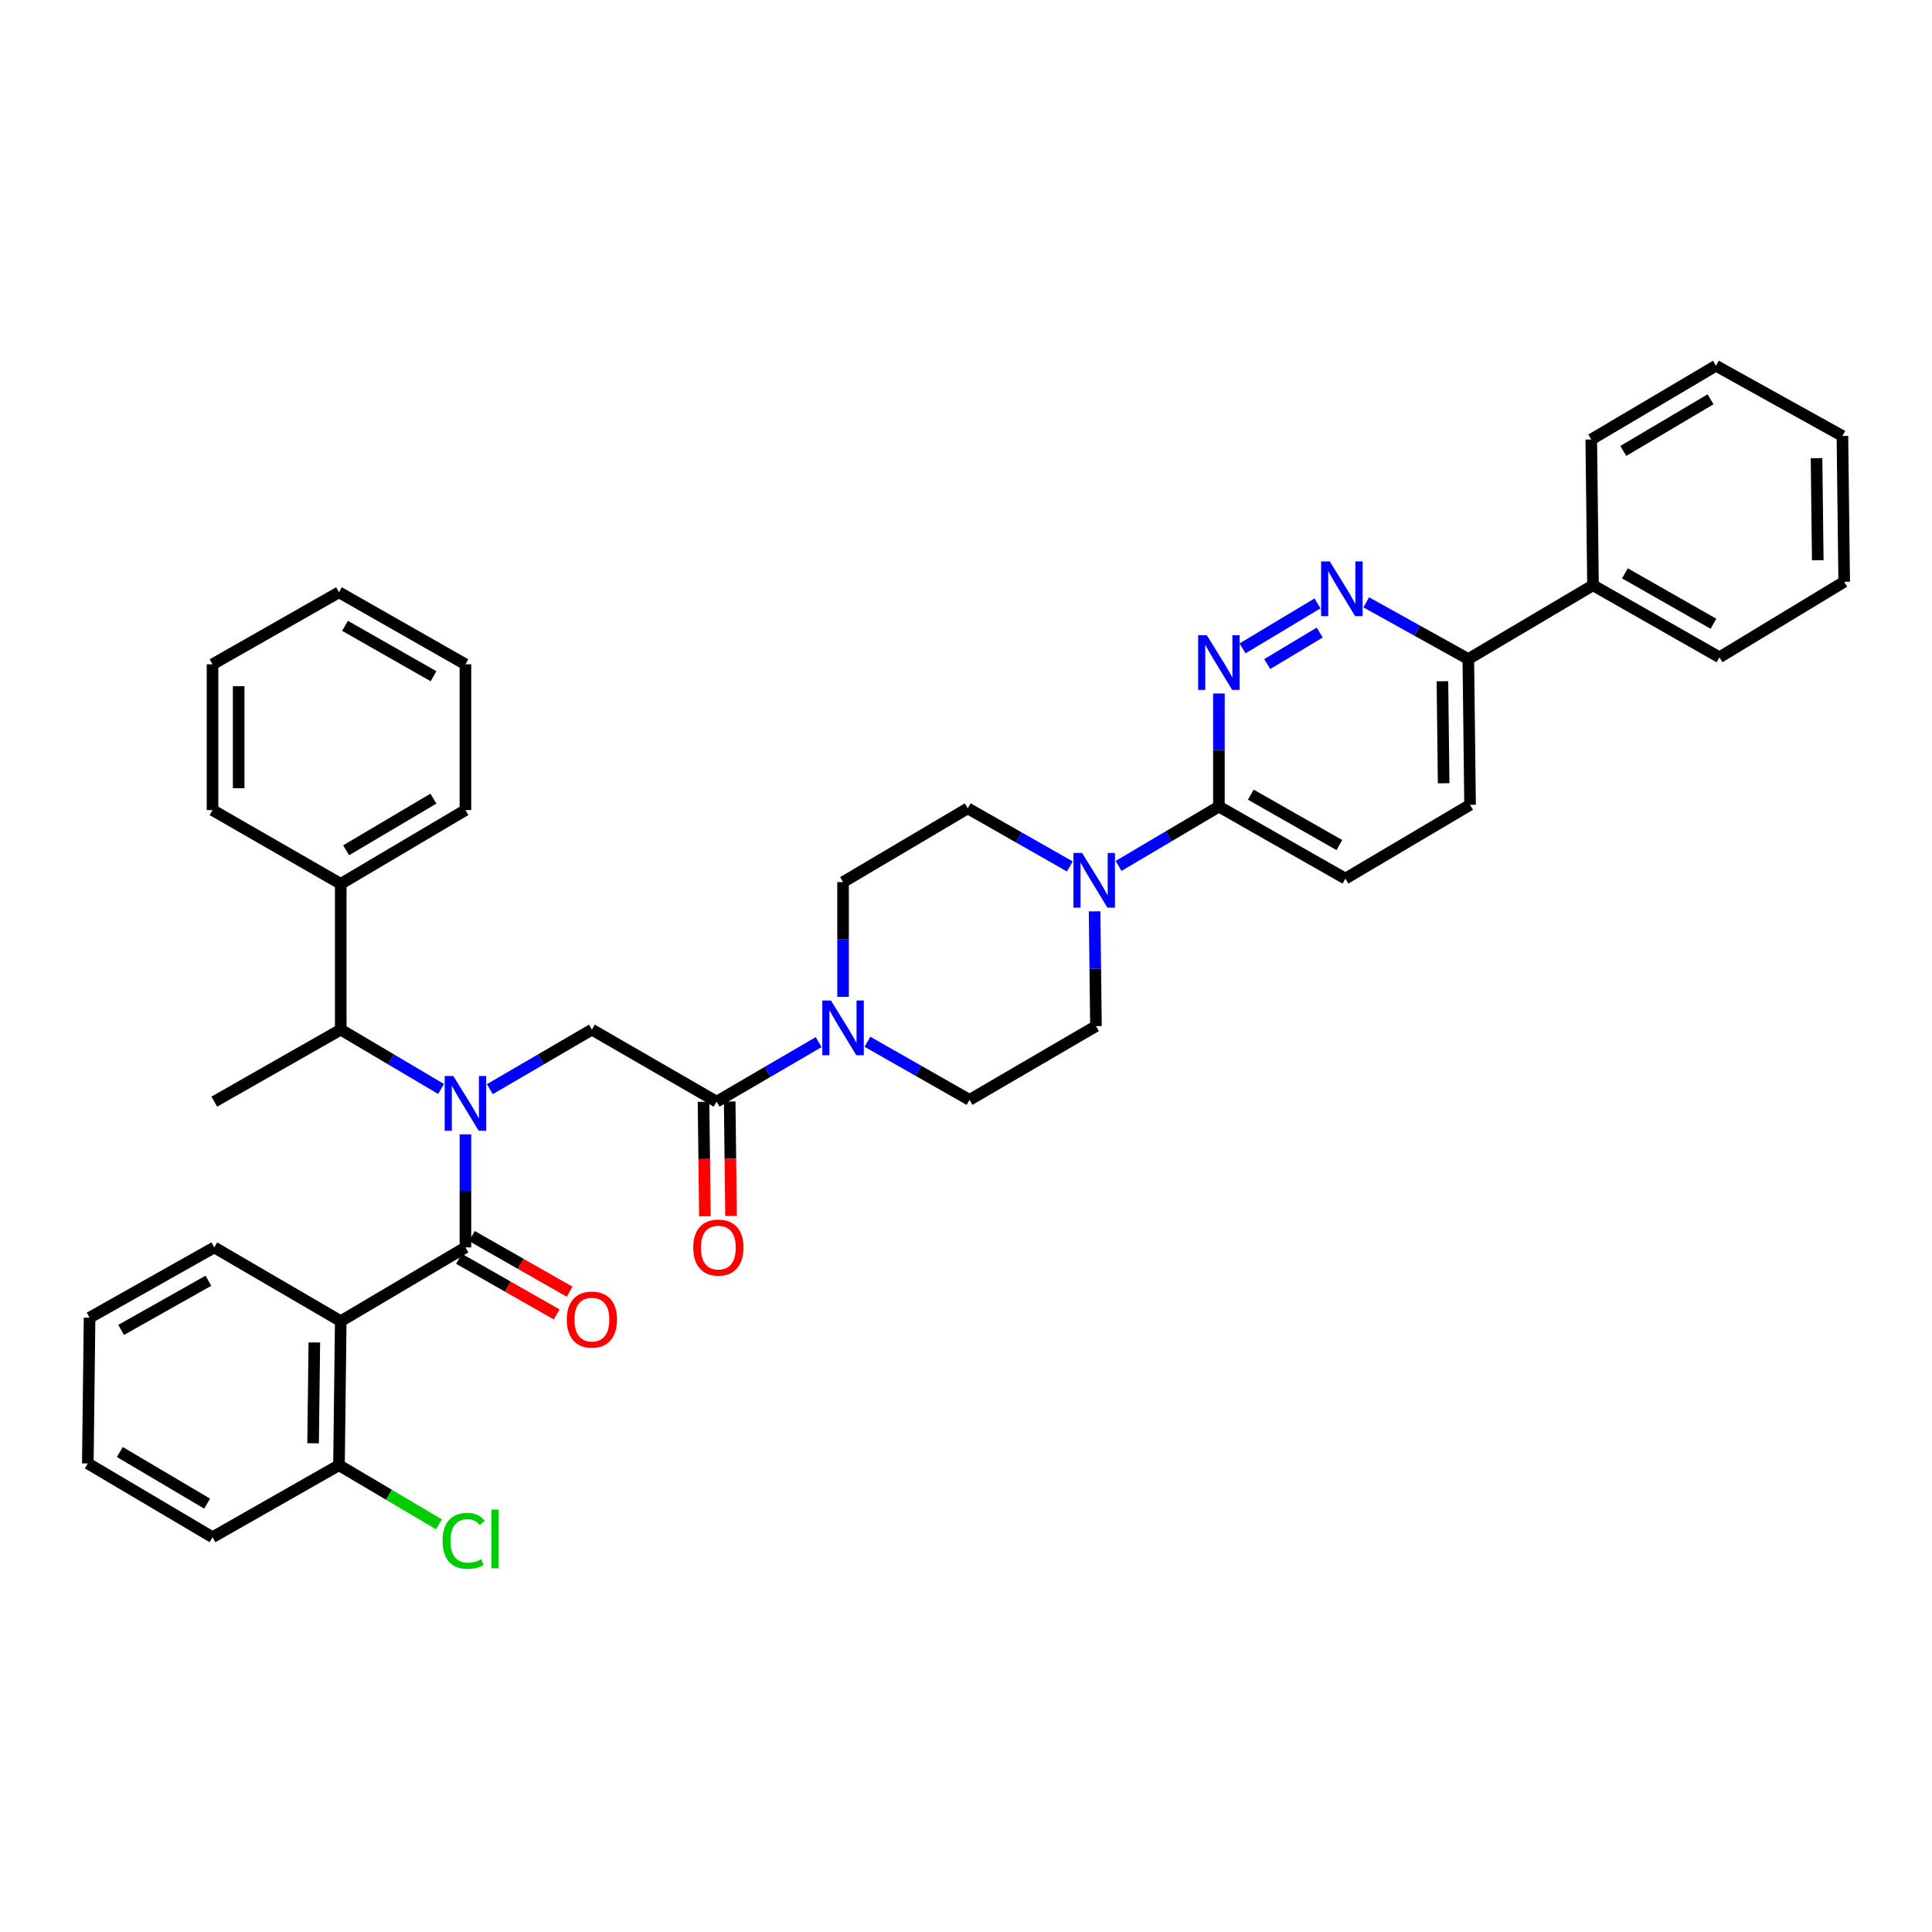 <?xml version='1.0' encoding='iso-8859-1'?>
<svg version='1.1' baseProfile='full'
              xmlns='http://www.w3.org/2000/svg'
                      xmlns:rdkit='http://www.rdkit.org/xml'
                      xmlns:xlink='http://www.w3.org/1999/xlink'
                  xml:space='preserve'
width='1000px' height='1000px' viewBox='0 0 1000 1000'>
<!-- END OF HEADER -->
<rect style='opacity:1.0;fill:#FFFFFF;stroke:none' width='1000' height='1000' x='0' y='0'> </rect>
<path class='bond-0' d='M 176.369,683.841 L 175.459,758.39' style='fill:none;fill-rule:evenodd;stroke:#000000;stroke-width:6px;stroke-linecap:butt;stroke-linejoin:miter;stroke-opacity:1' />
<path class='bond-0' d='M 162.697,694.858 L 162.06,747.042' style='fill:none;fill-rule:evenodd;stroke:#000000;stroke-width:6px;stroke-linecap:butt;stroke-linejoin:miter;stroke-opacity:1' />
<path class='bond-1' d='M 176.369,683.841 L 110.912,645.66' style='fill:none;fill-rule:evenodd;stroke:#000000;stroke-width:6px;stroke-linecap:butt;stroke-linejoin:miter;stroke-opacity:1' />
<path class='bond-2' d='M 176.369,683.841 L 240.909,645.66' style='fill:none;fill-rule:evenodd;stroke:#000000;stroke-width:6px;stroke-linecap:butt;stroke-linejoin:miter;stroke-opacity:1' />
<path class='bond-3' d='M 253.543,563.748 L 279.954,548.343' style='fill:none;fill-rule:evenodd;stroke:#0000FF;stroke-width:6px;stroke-linecap:butt;stroke-linejoin:miter;stroke-opacity:1' />
<path class='bond-3' d='M 279.954,548.343 L 306.366,532.937' style='fill:none;fill-rule:evenodd;stroke:#000000;stroke-width:6px;stroke-linecap:butt;stroke-linejoin:miter;stroke-opacity:1' />
<path class='bond-4' d='M 240.909,587.142 L 240.909,616.401' style='fill:none;fill-rule:evenodd;stroke:#0000FF;stroke-width:6px;stroke-linecap:butt;stroke-linejoin:miter;stroke-opacity:1' />
<path class='bond-4' d='M 240.909,616.401 L 240.909,645.66' style='fill:none;fill-rule:evenodd;stroke:#000000;stroke-width:6px;stroke-linecap:butt;stroke-linejoin:miter;stroke-opacity:1' />
<path class='bond-5' d='M 228.294,563.655 L 202.331,548.296' style='fill:none;fill-rule:evenodd;stroke:#0000FF;stroke-width:6px;stroke-linecap:butt;stroke-linejoin:miter;stroke-opacity:1' />
<path class='bond-5' d='M 202.331,548.296 L 176.369,532.937' style='fill:none;fill-rule:evenodd;stroke:#000000;stroke-width:6px;stroke-linecap:butt;stroke-linejoin:miter;stroke-opacity:1' />
<path class='bond-6' d='M 237.559,651.541 L 262.846,665.942' style='fill:none;fill-rule:evenodd;stroke:#000000;stroke-width:6px;stroke-linecap:butt;stroke-linejoin:miter;stroke-opacity:1' />
<path class='bond-6' d='M 262.846,665.942 L 288.133,680.343' style='fill:none;fill-rule:evenodd;stroke:#FF0000;stroke-width:6px;stroke-linecap:butt;stroke-linejoin:miter;stroke-opacity:1' />
<path class='bond-6' d='M 244.258,639.778 L 269.545,654.18' style='fill:none;fill-rule:evenodd;stroke:#000000;stroke-width:6px;stroke-linecap:butt;stroke-linejoin:miter;stroke-opacity:1' />
<path class='bond-6' d='M 269.545,654.18 L 294.832,668.581' style='fill:none;fill-rule:evenodd;stroke:#FF0000;stroke-width:6px;stroke-linecap:butt;stroke-linejoin:miter;stroke-opacity:1' />
<path class='bond-7' d='M 175.459,758.39 L 201.331,773.696' style='fill:none;fill-rule:evenodd;stroke:#000000;stroke-width:6px;stroke-linecap:butt;stroke-linejoin:miter;stroke-opacity:1' />
<path class='bond-7' d='M 201.331,773.696 L 227.204,789.002' style='fill:none;fill-rule:evenodd;stroke:#00CC00;stroke-width:6px;stroke-linecap:butt;stroke-linejoin:miter;stroke-opacity:1' />
<path class='bond-8' d='M 175.459,758.39 L 110.002,795.661' style='fill:none;fill-rule:evenodd;stroke:#000000;stroke-width:6px;stroke-linecap:butt;stroke-linejoin:miter;stroke-opacity:1' />
<path class='bond-9' d='M 176.369,457.485 L 176.369,532.937' style='fill:none;fill-rule:evenodd;stroke:#000000;stroke-width:6px;stroke-linecap:butt;stroke-linejoin:miter;stroke-opacity:1' />
<path class='bond-10' d='M 176.369,457.485 L 240.909,419.297' style='fill:none;fill-rule:evenodd;stroke:#000000;stroke-width:6px;stroke-linecap:butt;stroke-linejoin:miter;stroke-opacity:1' />
<path class='bond-10' d='M 179.157,440.107 L 224.334,413.375' style='fill:none;fill-rule:evenodd;stroke:#000000;stroke-width:6px;stroke-linecap:butt;stroke-linejoin:miter;stroke-opacity:1' />
<path class='bond-11' d='M 176.369,457.485 L 110.002,419.297' style='fill:none;fill-rule:evenodd;stroke:#000000;stroke-width:6px;stroke-linecap:butt;stroke-linejoin:miter;stroke-opacity:1' />
<path class='bond-12' d='M 364.145,570.289 L 364.5,599.912' style='fill:none;fill-rule:evenodd;stroke:#000000;stroke-width:6px;stroke-linecap:butt;stroke-linejoin:miter;stroke-opacity:1' />
<path class='bond-12' d='M 364.5,599.912 L 364.854,629.534' style='fill:none;fill-rule:evenodd;stroke:#FF0000;stroke-width:6px;stroke-linecap:butt;stroke-linejoin:miter;stroke-opacity:1' />
<path class='bond-12' d='M 377.681,570.127 L 378.035,599.75' style='fill:none;fill-rule:evenodd;stroke:#000000;stroke-width:6px;stroke-linecap:butt;stroke-linejoin:miter;stroke-opacity:1' />
<path class='bond-12' d='M 378.035,599.75 L 378.39,629.372' style='fill:none;fill-rule:evenodd;stroke:#FF0000;stroke-width:6px;stroke-linecap:butt;stroke-linejoin:miter;stroke-opacity:1' />
<path class='bond-13' d='M 370.913,570.208 L 306.366,532.937' style='fill:none;fill-rule:evenodd;stroke:#000000;stroke-width:6px;stroke-linecap:butt;stroke-linejoin:miter;stroke-opacity:1' />
<path class='bond-14' d='M 370.913,570.208 L 397.321,554.803' style='fill:none;fill-rule:evenodd;stroke:#000000;stroke-width:6px;stroke-linecap:butt;stroke-linejoin:miter;stroke-opacity:1' />
<path class='bond-14' d='M 397.321,554.803 L 423.728,539.398' style='fill:none;fill-rule:evenodd;stroke:#0000FF;stroke-width:6px;stroke-linecap:butt;stroke-linejoin:miter;stroke-opacity:1' />
<path class='bond-15' d='M 176.369,532.937 L 110.912,570.208' style='fill:none;fill-rule:evenodd;stroke:#000000;stroke-width:6px;stroke-linecap:butt;stroke-linejoin:miter;stroke-opacity:1' />
<path class='bond-16' d='M 448.986,539.215 L 475.403,554.256' style='fill:none;fill-rule:evenodd;stroke:#0000FF;stroke-width:6px;stroke-linecap:butt;stroke-linejoin:miter;stroke-opacity:1' />
<path class='bond-16' d='M 475.403,554.256 L 501.82,569.298' style='fill:none;fill-rule:evenodd;stroke:#000000;stroke-width:6px;stroke-linecap:butt;stroke-linejoin:miter;stroke-opacity:1' />
<path class='bond-17' d='M 436.363,515.981 L 436.363,486.278' style='fill:none;fill-rule:evenodd;stroke:#0000FF;stroke-width:6px;stroke-linecap:butt;stroke-linejoin:miter;stroke-opacity:1' />
<path class='bond-17' d='M 436.363,486.278 L 436.363,456.575' style='fill:none;fill-rule:evenodd;stroke:#000000;stroke-width:6px;stroke-linecap:butt;stroke-linejoin:miter;stroke-opacity:1' />
<path class='bond-18' d='M 760.904,416.575 L 760.001,341.123' style='fill:none;fill-rule:evenodd;stroke:#000000;stroke-width:6px;stroke-linecap:butt;stroke-linejoin:miter;stroke-opacity:1' />
<path class='bond-18' d='M 747.233,405.419 L 746.601,352.603' style='fill:none;fill-rule:evenodd;stroke:#000000;stroke-width:6px;stroke-linecap:butt;stroke-linejoin:miter;stroke-opacity:1' />
<path class='bond-19' d='M 760.904,416.575 L 696.364,454.756' style='fill:none;fill-rule:evenodd;stroke:#000000;stroke-width:6px;stroke-linecap:butt;stroke-linejoin:miter;stroke-opacity:1' />
<path class='bond-20' d='M 760.001,341.123 L 733.579,326.442' style='fill:none;fill-rule:evenodd;stroke:#000000;stroke-width:6px;stroke-linecap:butt;stroke-linejoin:miter;stroke-opacity:1' />
<path class='bond-20' d='M 733.579,326.442 L 707.156,311.762' style='fill:none;fill-rule:evenodd;stroke:#0000FF;stroke-width:6px;stroke-linecap:butt;stroke-linejoin:miter;stroke-opacity:1' />
<path class='bond-21' d='M 760.001,341.123 L 824.541,302.935' style='fill:none;fill-rule:evenodd;stroke:#000000;stroke-width:6px;stroke-linecap:butt;stroke-linejoin:miter;stroke-opacity:1' />
<path class='bond-22' d='M 681.949,312.311 L 643.135,335.599' style='fill:none;fill-rule:evenodd;stroke:#0000FF;stroke-width:6px;stroke-linecap:butt;stroke-linejoin:miter;stroke-opacity:1' />
<path class='bond-22' d='M 683.091,327.412 L 655.921,343.713' style='fill:none;fill-rule:evenodd;stroke:#0000FF;stroke-width:6px;stroke-linecap:butt;stroke-linejoin:miter;stroke-opacity:1' />
<path class='bond-23' d='M 630.907,358.959 L 630.907,388.222' style='fill:none;fill-rule:evenodd;stroke:#0000FF;stroke-width:6px;stroke-linecap:butt;stroke-linejoin:miter;stroke-opacity:1' />
<path class='bond-23' d='M 630.907,388.222 L 630.907,417.485' style='fill:none;fill-rule:evenodd;stroke:#000000;stroke-width:6px;stroke-linecap:butt;stroke-linejoin:miter;stroke-opacity:1' />
<path class='bond-24' d='M 630.907,417.485 L 696.364,454.756' style='fill:none;fill-rule:evenodd;stroke:#000000;stroke-width:6px;stroke-linecap:butt;stroke-linejoin:miter;stroke-opacity:1' />
<path class='bond-24' d='M 647.423,411.312 L 693.243,437.401' style='fill:none;fill-rule:evenodd;stroke:#000000;stroke-width:6px;stroke-linecap:butt;stroke-linejoin:miter;stroke-opacity:1' />
<path class='bond-25' d='M 630.907,417.485 L 604.941,432.844' style='fill:none;fill-rule:evenodd;stroke:#000000;stroke-width:6px;stroke-linecap:butt;stroke-linejoin:miter;stroke-opacity:1' />
<path class='bond-25' d='M 604.941,432.844 L 578.974,448.204' style='fill:none;fill-rule:evenodd;stroke:#0000FF;stroke-width:6px;stroke-linecap:butt;stroke-linejoin:miter;stroke-opacity:1' />
<path class='bond-26' d='M 553.737,448.477 L 527.323,433.436' style='fill:none;fill-rule:evenodd;stroke:#0000FF;stroke-width:6px;stroke-linecap:butt;stroke-linejoin:miter;stroke-opacity:1' />
<path class='bond-26' d='M 527.323,433.436 L 500.91,418.395' style='fill:none;fill-rule:evenodd;stroke:#000000;stroke-width:6px;stroke-linecap:butt;stroke-linejoin:miter;stroke-opacity:1' />
<path class='bond-27' d='M 566.553,471.712 L 566.911,501.415' style='fill:none;fill-rule:evenodd;stroke:#0000FF;stroke-width:6px;stroke-linecap:butt;stroke-linejoin:miter;stroke-opacity:1' />
<path class='bond-27' d='M 566.911,501.415 L 567.27,531.117' style='fill:none;fill-rule:evenodd;stroke:#000000;stroke-width:6px;stroke-linecap:butt;stroke-linejoin:miter;stroke-opacity:1' />
<path class='bond-28' d='M 501.82,569.298 L 567.27,531.117' style='fill:none;fill-rule:evenodd;stroke:#000000;stroke-width:6px;stroke-linecap:butt;stroke-linejoin:miter;stroke-opacity:1' />
<path class='bond-29' d='M 824.541,302.935 L 889.998,340.213' style='fill:none;fill-rule:evenodd;stroke:#000000;stroke-width:6px;stroke-linecap:butt;stroke-linejoin:miter;stroke-opacity:1' />
<path class='bond-29' d='M 841.059,296.763 L 886.879,322.858' style='fill:none;fill-rule:evenodd;stroke:#000000;stroke-width:6px;stroke-linecap:butt;stroke-linejoin:miter;stroke-opacity:1' />
<path class='bond-30' d='M 824.541,302.935 L 823.631,227.483' style='fill:none;fill-rule:evenodd;stroke:#000000;stroke-width:6px;stroke-linecap:butt;stroke-linejoin:miter;stroke-opacity:1' />
<path class='bond-31' d='M 889.998,340.213 L 954.545,301.122' style='fill:none;fill-rule:evenodd;stroke:#000000;stroke-width:6px;stroke-linecap:butt;stroke-linejoin:miter;stroke-opacity:1' />
<path class='bond-32' d='M 823.631,227.483 L 888.178,189.302' style='fill:none;fill-rule:evenodd;stroke:#000000;stroke-width:6px;stroke-linecap:butt;stroke-linejoin:miter;stroke-opacity:1' />
<path class='bond-32' d='M 840.205,233.407 L 885.388,206.68' style='fill:none;fill-rule:evenodd;stroke:#000000;stroke-width:6px;stroke-linecap:butt;stroke-linejoin:miter;stroke-opacity:1' />
<path class='bond-33' d='M 954.545,301.122 L 953.635,225.663' style='fill:none;fill-rule:evenodd;stroke:#000000;stroke-width:6px;stroke-linecap:butt;stroke-linejoin:miter;stroke-opacity:1' />
<path class='bond-33' d='M 940.873,289.966 L 940.236,237.145' style='fill:none;fill-rule:evenodd;stroke:#000000;stroke-width:6px;stroke-linecap:butt;stroke-linejoin:miter;stroke-opacity:1' />
<path class='bond-34' d='M 888.178,189.302 L 953.635,225.663' style='fill:none;fill-rule:evenodd;stroke:#000000;stroke-width:6px;stroke-linecap:butt;stroke-linejoin:miter;stroke-opacity:1' />
<path class='bond-35' d='M 500.91,418.395 L 436.363,456.575' style='fill:none;fill-rule:evenodd;stroke:#000000;stroke-width:6px;stroke-linecap:butt;stroke-linejoin:miter;stroke-opacity:1' />
<path class='bond-36' d='M 240.909,419.297 L 240.909,343.845' style='fill:none;fill-rule:evenodd;stroke:#000000;stroke-width:6px;stroke-linecap:butt;stroke-linejoin:miter;stroke-opacity:1' />
<path class='bond-37' d='M 110.002,419.297 L 110.002,343.845' style='fill:none;fill-rule:evenodd;stroke:#000000;stroke-width:6px;stroke-linecap:butt;stroke-linejoin:miter;stroke-opacity:1' />
<path class='bond-37' d='M 123.538,407.979 L 123.538,355.163' style='fill:none;fill-rule:evenodd;stroke:#000000;stroke-width:6px;stroke-linecap:butt;stroke-linejoin:miter;stroke-opacity:1' />
<path class='bond-38' d='M 110.002,343.845 L 175.459,306.574' style='fill:none;fill-rule:evenodd;stroke:#000000;stroke-width:6px;stroke-linecap:butt;stroke-linejoin:miter;stroke-opacity:1' />
<path class='bond-39' d='M 240.909,343.845 L 175.459,306.574' style='fill:none;fill-rule:evenodd;stroke:#000000;stroke-width:6px;stroke-linecap:butt;stroke-linejoin:miter;stroke-opacity:1' />
<path class='bond-39' d='M 224.393,350.018 L 178.578,323.928' style='fill:none;fill-rule:evenodd;stroke:#000000;stroke-width:6px;stroke-linecap:butt;stroke-linejoin:miter;stroke-opacity:1' />
<path class='bond-40' d='M 110.912,645.66 L 46.364,682.028' style='fill:none;fill-rule:evenodd;stroke:#000000;stroke-width:6px;stroke-linecap:butt;stroke-linejoin:miter;stroke-opacity:1' />
<path class='bond-40' d='M 107.875,662.909 L 62.691,688.366' style='fill:none;fill-rule:evenodd;stroke:#000000;stroke-width:6px;stroke-linecap:butt;stroke-linejoin:miter;stroke-opacity:1' />
<path class='bond-41' d='M 110.002,795.661 L 45.455,757.48' style='fill:none;fill-rule:evenodd;stroke:#000000;stroke-width:6px;stroke-linecap:butt;stroke-linejoin:miter;stroke-opacity:1' />
<path class='bond-41' d='M 107.211,778.283 L 62.028,751.556' style='fill:none;fill-rule:evenodd;stroke:#000000;stroke-width:6px;stroke-linecap:butt;stroke-linejoin:miter;stroke-opacity:1' />
<path class='bond-42' d='M 46.364,682.028 L 45.455,757.48' style='fill:none;fill-rule:evenodd;stroke:#000000;stroke-width:6px;stroke-linecap:butt;stroke-linejoin:miter;stroke-opacity:1' />
<path  class='atom-1' d='M 234.649 556.958
L 243.929 571.958
Q 244.849 573.438, 246.329 576.118
Q 247.809 578.798, 247.889 578.958
L 247.889 556.958
L 251.649 556.958
L 251.649 585.278
L 247.769 585.278
L 237.809 568.878
Q 236.649 566.958, 235.409 564.758
Q 234.209 562.558, 233.849 561.878
L 233.849 585.278
L 230.169 585.278
L 230.169 556.958
L 234.649 556.958
' fill='#0000FF'/>
<path  class='atom-3' d='M 293.366 683.018
Q 293.366 676.218, 296.726 672.418
Q 300.086 668.618, 306.366 668.618
Q 312.646 668.618, 316.006 672.418
Q 319.366 676.218, 319.366 683.018
Q 319.366 689.898, 315.966 693.818
Q 312.566 697.698, 306.366 697.698
Q 300.126 697.698, 296.726 693.818
Q 293.366 689.938, 293.366 683.018
M 306.366 694.498
Q 310.686 694.498, 313.006 691.618
Q 315.366 688.698, 315.366 683.018
Q 315.366 677.458, 313.006 674.658
Q 310.686 671.818, 306.366 671.818
Q 302.046 671.818, 299.686 674.618
Q 297.366 677.418, 297.366 683.018
Q 297.366 688.738, 299.686 691.618
Q 302.046 694.498, 306.366 694.498
' fill='#FF0000'/>
<path  class='atom-5' d='M 229.079 797.551
Q 229.079 790.511, 232.359 786.831
Q 235.679 783.111, 241.959 783.111
Q 247.799 783.111, 250.919 787.231
L 248.279 789.391
Q 245.999 786.391, 241.959 786.391
Q 237.679 786.391, 235.399 789.271
Q 233.159 792.111, 233.159 797.551
Q 233.159 803.151, 235.479 806.031
Q 237.839 808.911, 242.399 808.911
Q 245.519 808.911, 249.159 807.031
L 250.279 810.031
Q 248.799 810.991, 246.559 811.551
Q 244.319 812.111, 241.839 812.111
Q 235.679 812.111, 232.359 808.351
Q 229.079 804.591, 229.079 797.551
' fill='#00CC00'/>
<path  class='atom-5' d='M 254.359 781.391
L 258.039 781.391
L 258.039 811.751
L 254.359 811.751
L 254.359 781.391
' fill='#00CC00'/>
<path  class='atom-8' d='M 358.816 645.74
Q 358.816 638.94, 362.176 635.14
Q 365.536 631.34, 371.816 631.34
Q 378.096 631.34, 381.456 635.14
Q 384.816 638.94, 384.816 645.74
Q 384.816 652.62, 381.416 656.54
Q 378.016 660.42, 371.816 660.42
Q 365.576 660.42, 362.176 656.54
Q 358.816 652.66, 358.816 645.74
M 371.816 657.22
Q 376.136 657.22, 378.456 654.34
Q 380.816 651.42, 380.816 645.74
Q 380.816 640.18, 378.456 637.38
Q 376.136 634.54, 371.816 634.54
Q 367.496 634.54, 365.136 637.34
Q 362.816 640.14, 362.816 645.74
Q 362.816 651.46, 365.136 654.34
Q 367.496 657.22, 371.816 657.22
' fill='#FF0000'/>
<path  class='atom-11' d='M 430.103 517.867
L 439.383 532.867
Q 440.303 534.347, 441.783 537.027
Q 443.263 539.707, 443.343 539.867
L 443.343 517.867
L 447.103 517.867
L 447.103 546.187
L 443.223 546.187
L 433.263 529.787
Q 432.103 527.867, 430.863 525.667
Q 429.663 523.467, 429.303 522.787
L 429.303 546.187
L 425.623 546.187
L 425.623 517.867
L 430.103 517.867
' fill='#0000FF'/>
<path  class='atom-14' d='M 688.284 290.594
L 697.564 305.594
Q 698.484 307.074, 699.964 309.754
Q 701.444 312.434, 701.524 312.594
L 701.524 290.594
L 705.284 290.594
L 705.284 318.914
L 701.404 318.914
L 691.444 302.514
Q 690.284 300.594, 689.044 298.394
Q 687.844 296.194, 687.484 295.514
L 687.484 318.914
L 683.804 318.914
L 683.804 290.594
L 688.284 290.594
' fill='#0000FF'/>
<path  class='atom-15' d='M 624.647 328.775
L 633.927 343.775
Q 634.847 345.255, 636.327 347.935
Q 637.807 350.615, 637.887 350.775
L 637.887 328.775
L 641.647 328.775
L 641.647 357.095
L 637.767 357.095
L 627.807 340.695
Q 626.647 338.775, 625.407 336.575
Q 624.207 334.375, 623.847 333.695
L 623.847 357.095
L 620.167 357.095
L 620.167 328.775
L 624.647 328.775
' fill='#0000FF'/>
<path  class='atom-18' d='M 560.1 441.505
L 569.38 456.505
Q 570.3 457.985, 571.78 460.665
Q 573.26 463.345, 573.34 463.505
L 573.34 441.505
L 577.1 441.505
L 577.1 469.825
L 573.22 469.825
L 563.26 453.425
Q 562.1 451.505, 560.86 449.305
Q 559.66 447.105, 559.3 446.425
L 559.3 469.825
L 555.62 469.825
L 555.62 441.505
L 560.1 441.505
' fill='#0000FF'/>
</svg>
